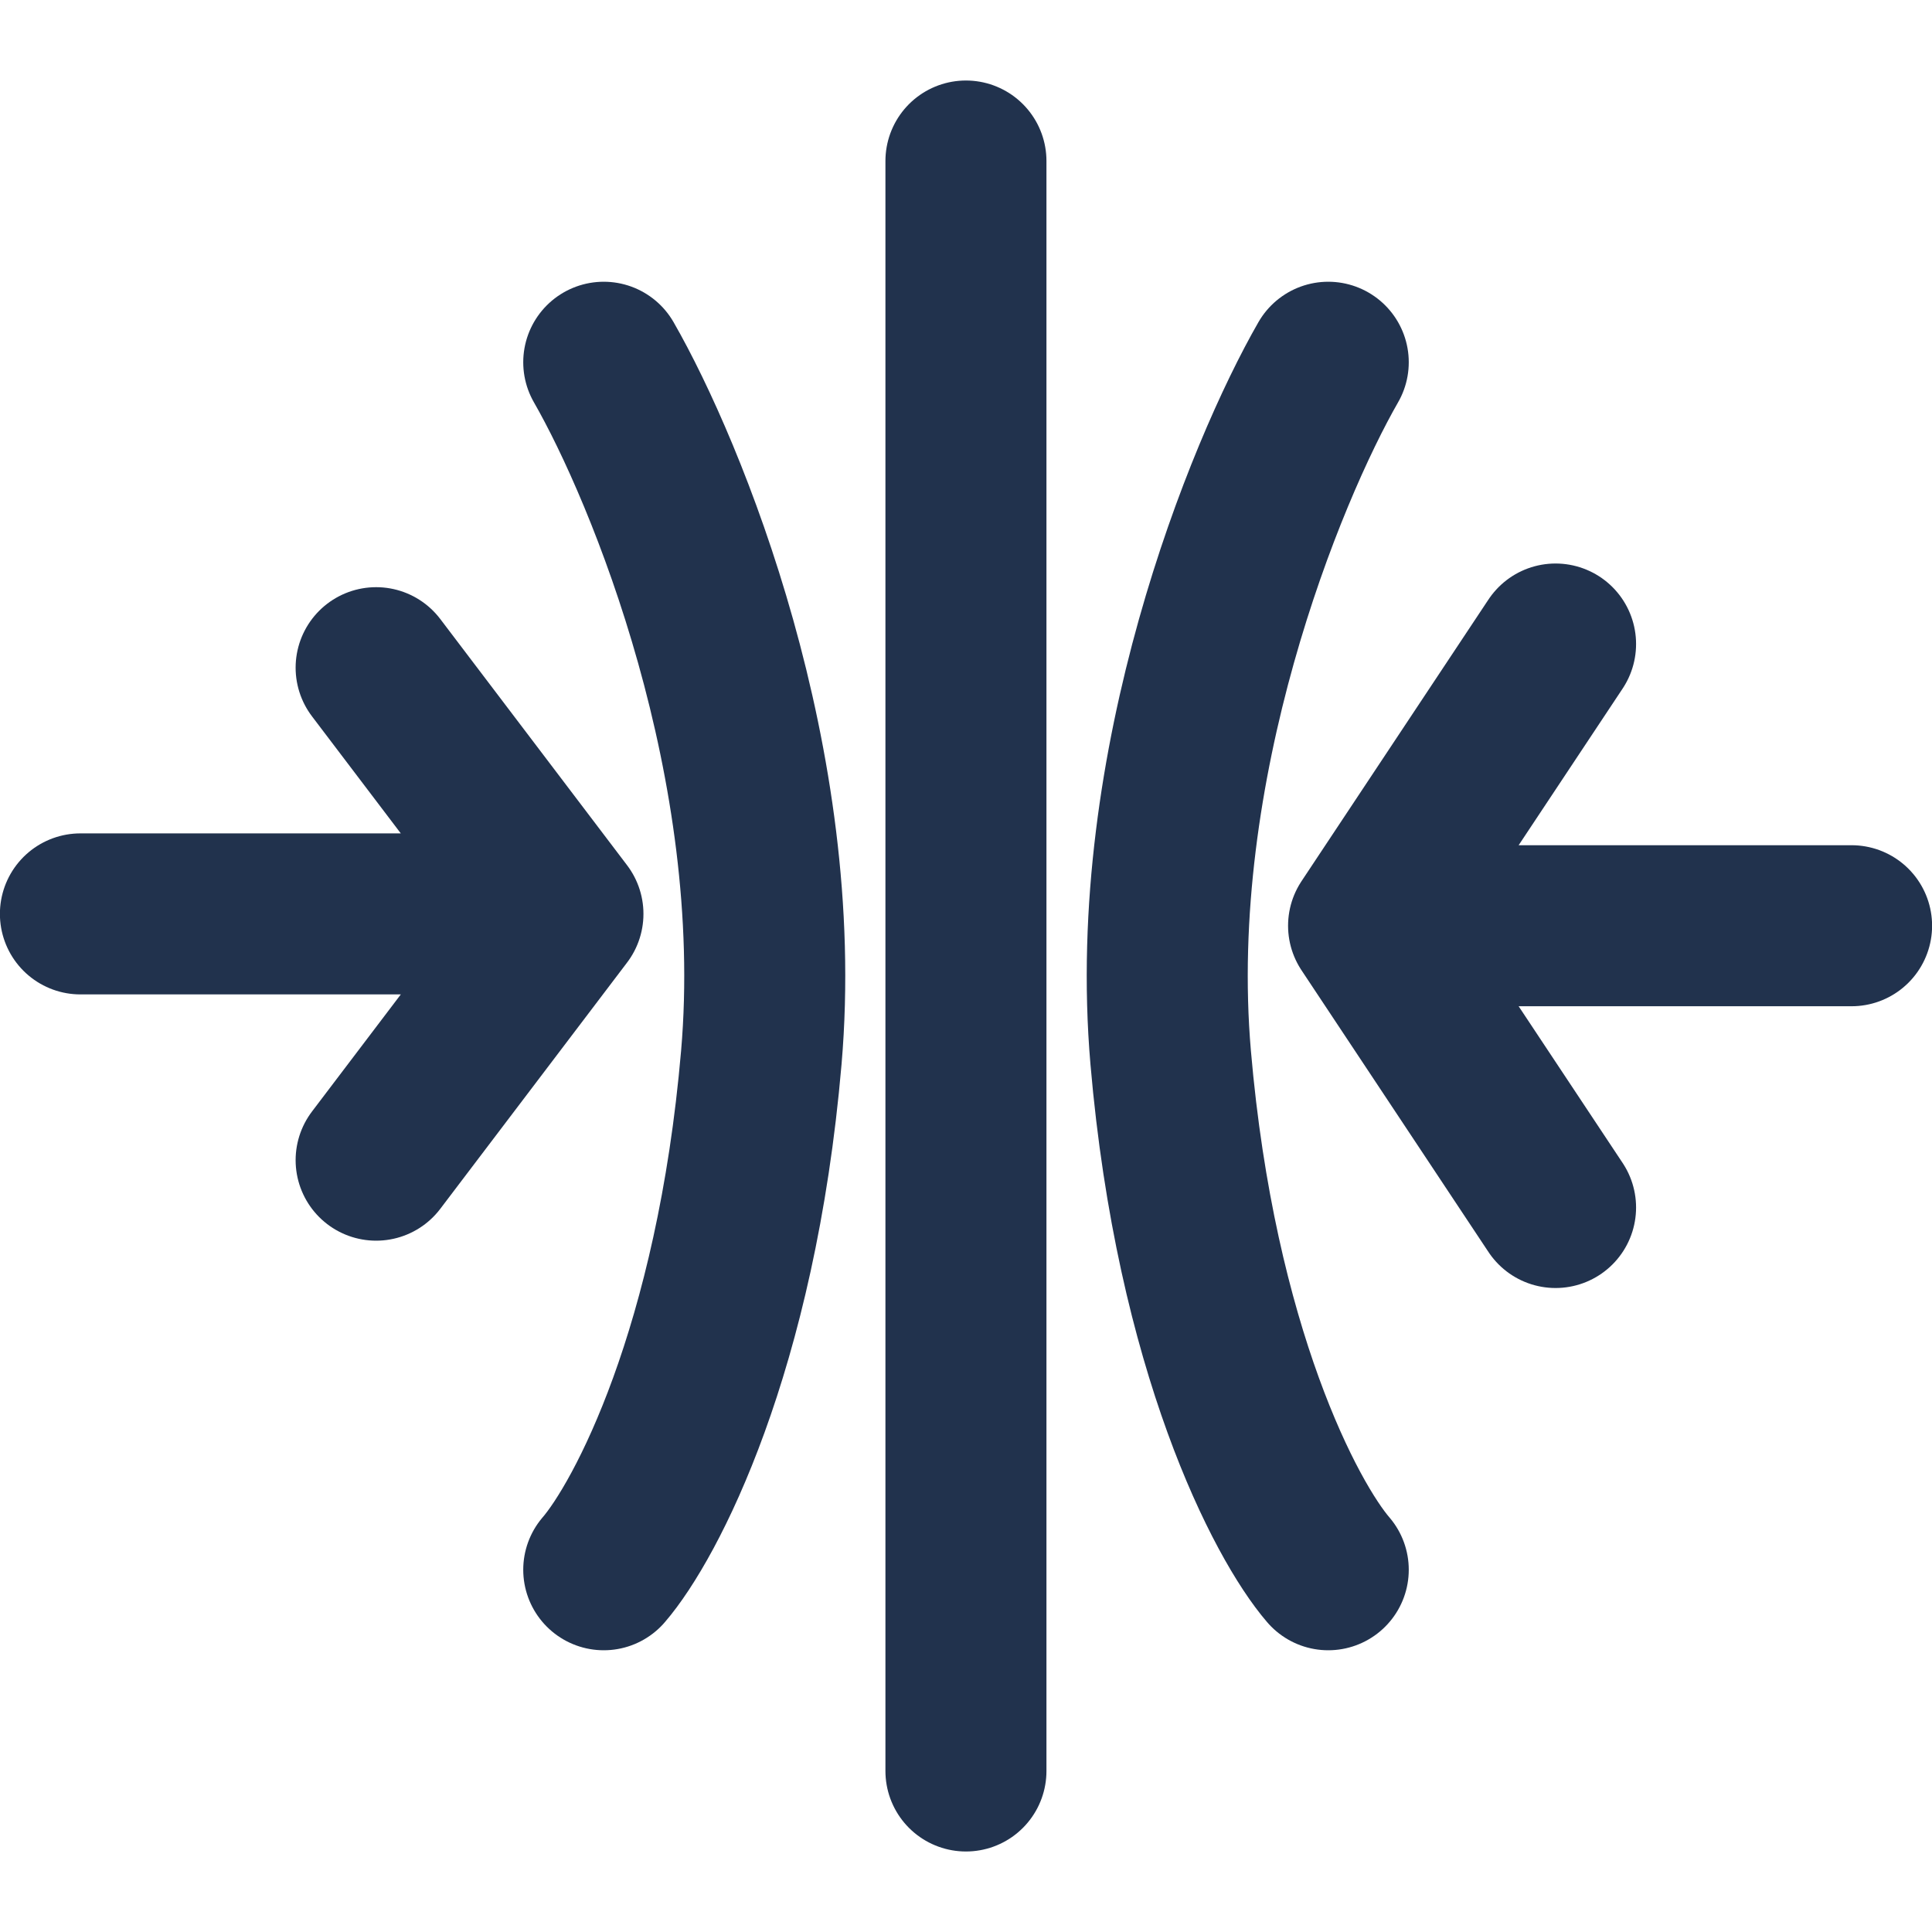 <svg width="32" height="32" viewBox="0 0 32 32" fill="none" xmlns="http://www.w3.org/2000/svg">
<g clip-path="url(#clip0_66_130)">
<path d="M10 6C11.044 7.818 13.027 12.667 12.61 17.515C12.192 22.364 10.696 25.192 10 26" stroke="#21324D" stroke-width="2.667" stroke-linecap="round" stroke-linejoin="round"/>
<path d="M22 6C20.956 7.818 18.973 12.667 19.39 17.515C19.808 22.364 21.304 25.192 22 26" stroke="#21324D" stroke-width="2.667" stroke-linecap="round" stroke-linejoin="round"/>
<path d="M15.999 2.667V29.333M1.332 15.137H9.324M9.324 15.137L6.23 11.059M9.324 15.137L6.23 19.216" stroke="#21324D" stroke-width="2.667" stroke-linecap="round" stroke-linejoin="round"/>
<path d="M30.668 15.333L22.668 15.333M22.668 15.333L25.765 20M22.668 15.333L25.765 10.667" stroke="#21324D" stroke-width="2.667" stroke-linecap="round" stroke-linejoin="round"/>
</g>
<defs>
<clipPath id="clip0_66_130">
<rect width="32" height="32" fill="white"/>
</clipPath>
</defs>
</svg>
